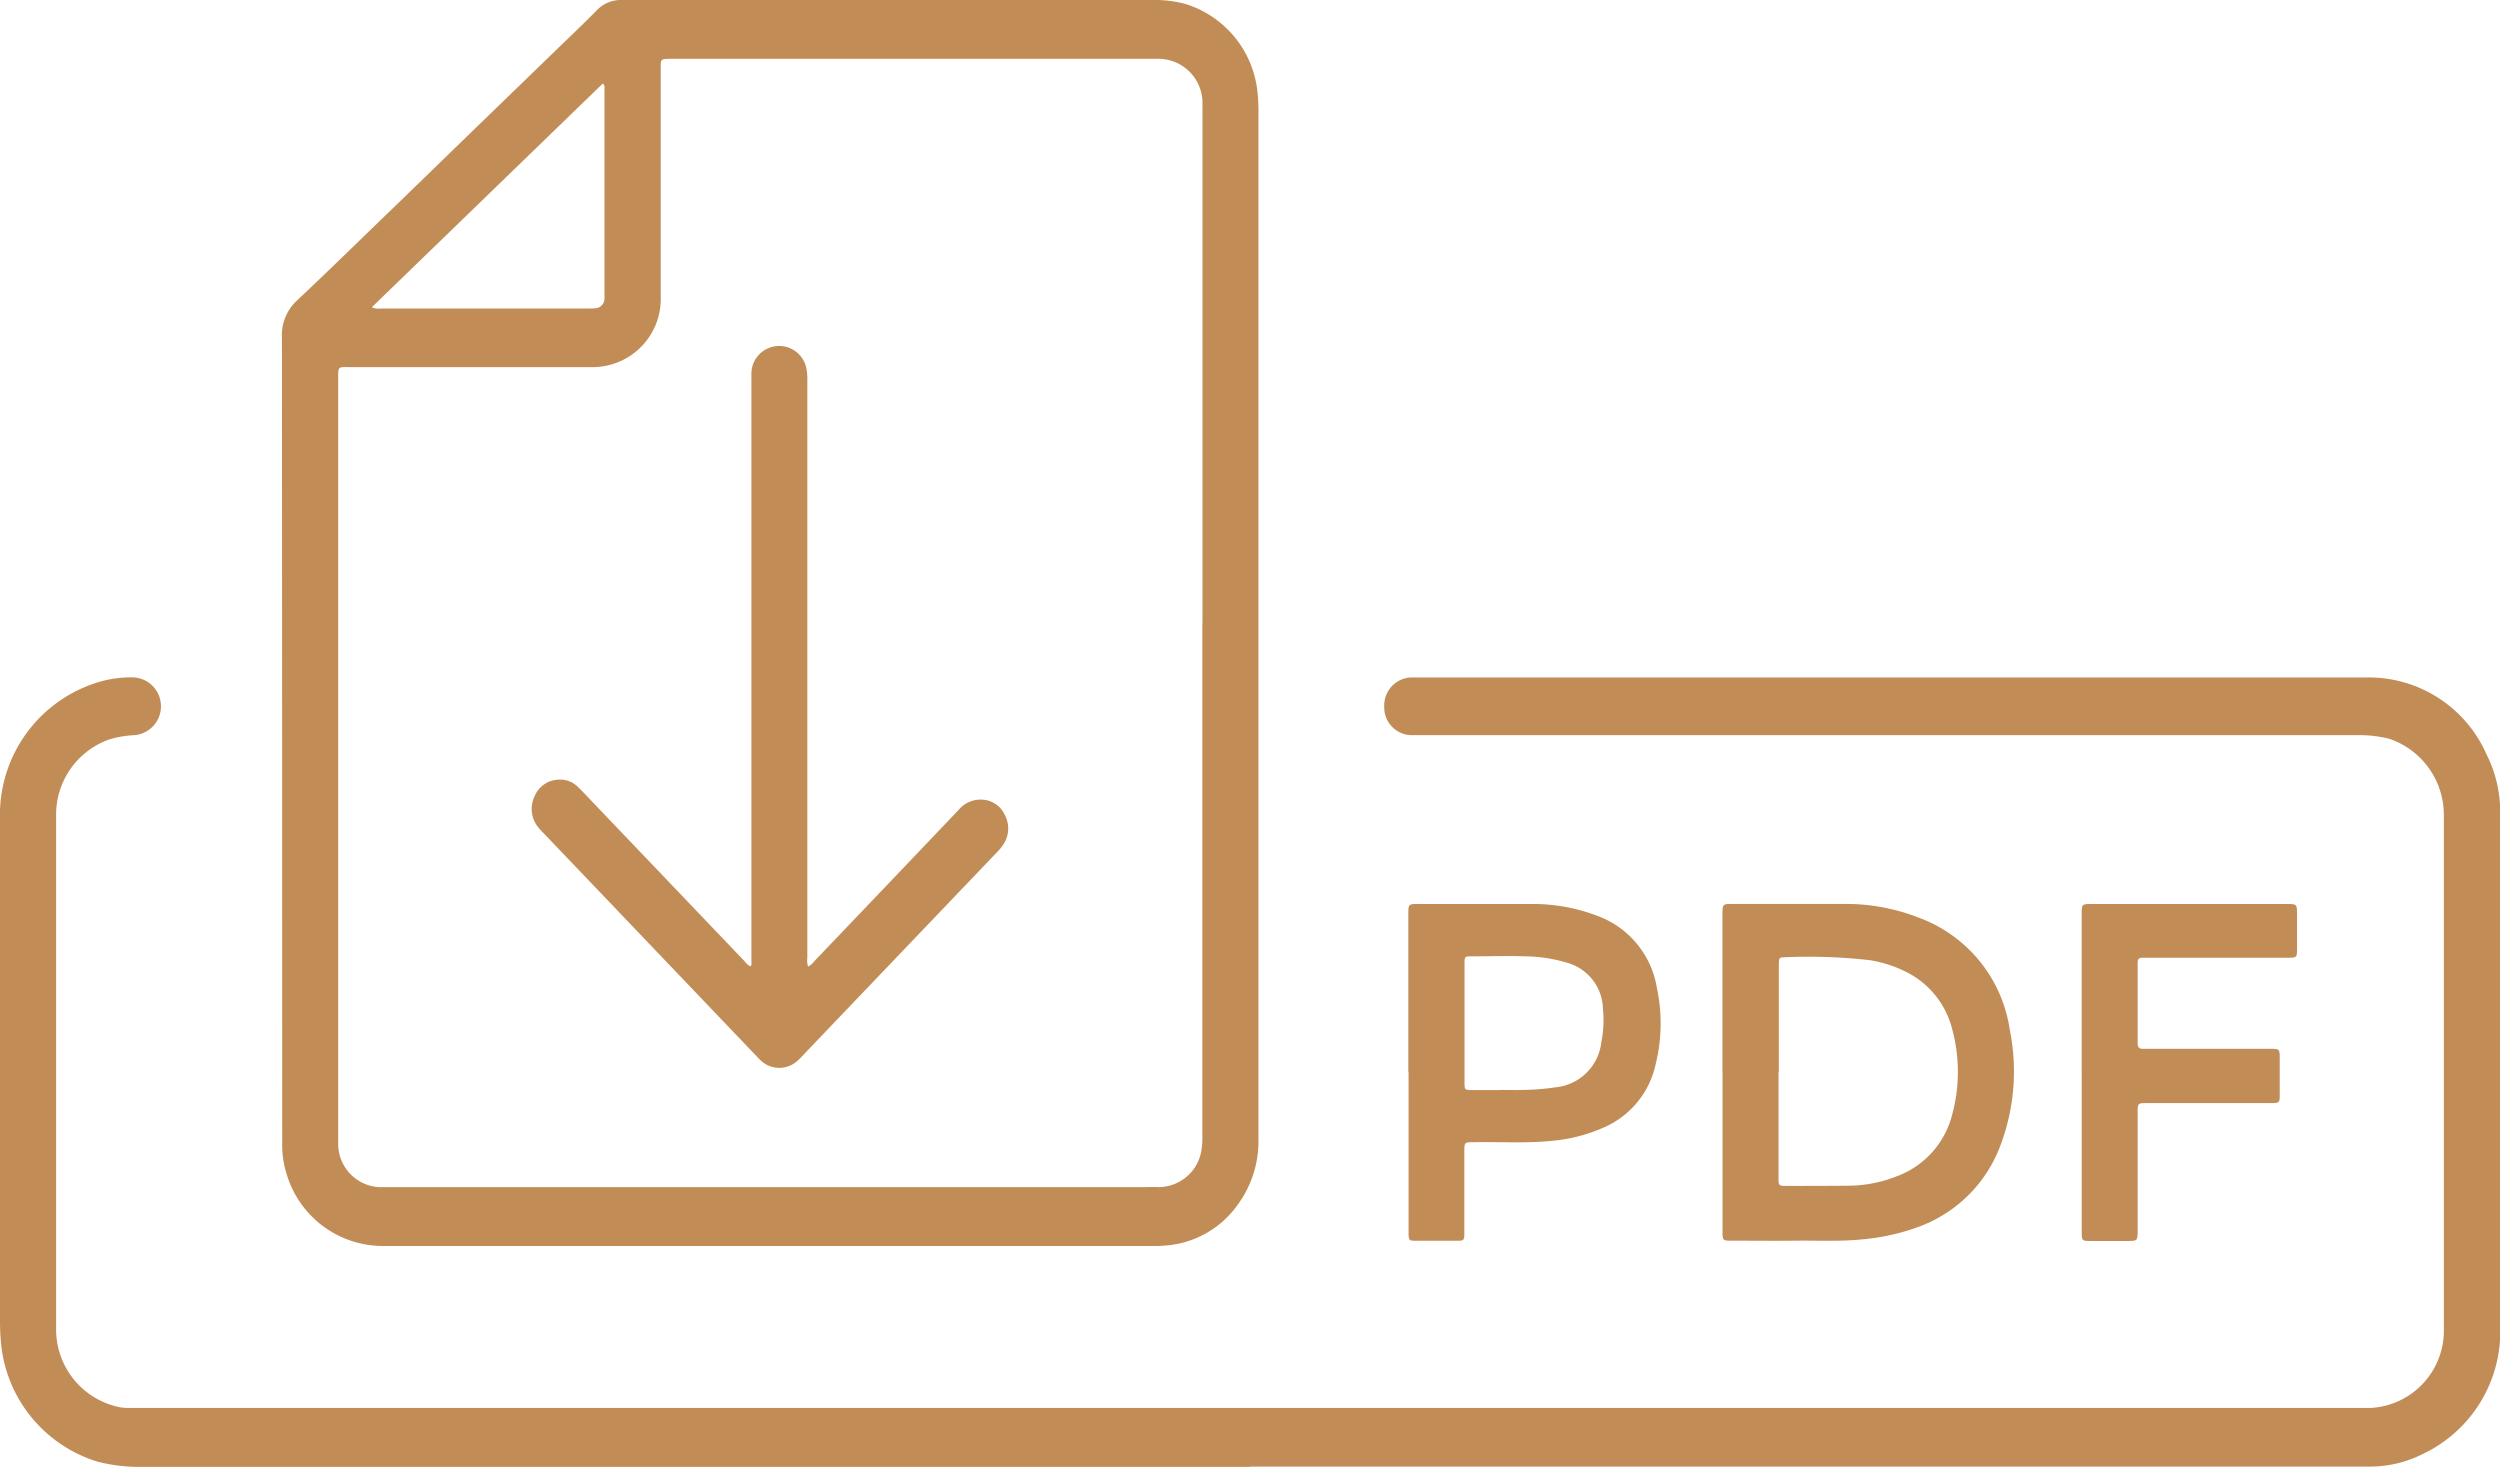 <svg id="Group_30" data-name="Group 30" xmlns="http://www.w3.org/2000/svg" xmlns:xlink="http://www.w3.org/1999/xlink" width="57.203" height="33.565" viewBox="0 0 57.203 33.565">
  <defs>
    <clipPath id="clip-path">
      <rect id="Rectangle_78" data-name="Rectangle 78" width="57.203" height="33.565" fill="#c28c56"/>
    </clipPath>
  </defs>
  <g id="Group_16" data-name="Group 16" clip-path="url(#clip-path)">
    <path id="Path_50" data-name="Path 50" d="M28.605,280.046q-12.674,0-25.348,0a3.748,3.748,0,0,1-1.036-.122,3.143,3.143,0,0,1-2.2-2.732C.007,277.031,0,276.868,0,276.7q0-5.742,0-11.484a3.169,3.169,0,0,1,2.349-3.152,2.6,2.6,0,0,1,.706-.082.663.663,0,0,1,.029,1.322,2.371,2.371,0,0,0-.568.093,1.823,1.823,0,0,0-1.232,1.758q0,5.861,0,11.722a1.815,1.815,0,0,0,1.477,1.809,1.3,1.3,0,0,0,.2.012q.273,0,.546,0H53.729c.172,0,.344,0,.516,0a1.769,1.769,0,0,0,1.673-1.734c0-.058,0-.116,0-.175q0-5.829,0-11.659a1.838,1.838,0,0,0-1.249-1.743,2.846,2.846,0,0,0-.645-.083c-.06,0-.121,0-.182,0H32.5c-.076,0-.152,0-.227,0a.634.634,0,0,1-.6-.647.643.643,0,0,1,.6-.673c.061,0,.121,0,.182,0q10.846,0,21.692,0a2.943,2.943,0,0,1,2.747,1.759,2.9,2.9,0,0,1,.313,1.313c0,.355,0,.709,0,1.064,0,3.568.006,7.137,0,10.705a3.1,3.1,0,0,1-1.783,2.933,2.677,2.677,0,0,1-1.158.282c-.136,0-.273,0-.41,0H28.605" transform="translate(0 -246.483)" fill="#c28c56"/>
    <path id="Path_51" data-name="Path 51" d="M136.489,14.263q0,5.9,0,11.8A2.458,2.458,0,0,1,136,27.585a2.225,2.225,0,0,1-1.5.9,2.9,2.9,0,0,1-.423.025h-17.61a2.3,2.3,0,0,1-2.216-1.652,2.192,2.192,0,0,1-.1-.655c0-.122,0-.244,0-.365q0-9.053-.006-18.106a1.082,1.082,0,0,1,.351-.863c.771-.725,1.526-1.468,2.287-2.2q.685-.663,1.368-1.328l2.272-2.2c.308-.3.62-.593.921-.9A.757.757,0,0,1,121.914,0q6.075,0,12.15,0a2.728,2.728,0,0,1,.75.089,2.363,2.363,0,0,1,1.655,2.04c.014.143.02.285.02.428q0,5.853,0,11.705m-1.281,0V2.636c0-.09,0-.18,0-.27a1.01,1.01,0,0,0-.98-1.02c-.081,0-.162,0-.243,0H123.062c-.27,0-.25,0-.25.259q0,2.589,0,5.178A1.559,1.559,0,0,1,121.267,8.4H115.7c-.28,0-.268-.028-.268.287q0,8.585,0,17.171c0,.117,0,.233,0,.349a.994.994,0,0,0,.924.956c.126,0,.253,0,.379,0h17.142c.111,0,.223-.007.334,0a1,1,0,0,0,.966-.8,1.811,1.811,0,0,0,.028-.379q0-5.861,0-11.722m-19-7.229a.4.4,0,0,0,.2.027h4.687c.076,0,.152,0,.227-.006a.221.221,0,0,0,.206-.215.8.8,0,0,0,0-.1q0-2.351,0-4.7c0-.039.014-.085-.038-.128l-5.283,5.117" transform="translate(-107.694 0)" fill="#c28c56"/>
    <path id="Path_52" data-name="Path 52" d="M697.458,353.322q0-1.8,0-3.6c0-.254,0-.254.242-.254.854,0,1.709,0,2.563,0a4.57,4.57,0,0,1,1.678.311,3.231,3.231,0,0,1,2.091,2.568,4.789,4.789,0,0,1-.194,2.593,3.151,3.151,0,0,1-1.875,1.91,5.008,5.008,0,0,1-1.315.294c-.5.051-1.01.023-1.515.029-.475.006-.95,0-1.426,0-.04,0-.081,0-.121,0-.1-.007-.119-.021-.126-.134,0-.053,0-.106,0-.159q0-1.778,0-3.557m1.281-.016q0,1.206,0,2.413c0,.2,0,.2.2.2.475,0,.95,0,1.425-.005a3.027,3.027,0,0,0,1.1-.223,2.032,2.032,0,0,0,1.25-1.411,3.712,3.712,0,0,0,.007-1.913,2.01,2.01,0,0,0-1.069-1.348,2.86,2.86,0,0,0-.823-.265,12.5,12.5,0,0,0-1.967-.066c-.1,0-.11.019-.116.124,0,.042,0,.085,0,.127v2.365" transform="translate(-658.046 -328.785)" fill="#c28c56"/>
    <path id="Path_53" data-name="Path 53" d="M570.248,353.325q0-1.8,0-3.6c0-.253,0-.253.243-.253.864,0,1.729,0,2.593,0a4.128,4.128,0,0,1,1.514.281,2.115,2.115,0,0,1,1.337,1.637,3.881,3.881,0,0,1-.027,1.746,2.045,2.045,0,0,1-1.147,1.432,3.7,3.7,0,0,1-1.214.322c-.6.064-1.2.021-1.8.033-.217,0-.217,0-.217.226q0,.881,0,1.763c0,.048,0,.1,0,.143-.008.1-.021.121-.12.122q-.516,0-1.031,0c-.1,0-.118-.021-.125-.134,0-.053,0-.106,0-.159v-3.557m2.095.4c.182,0,.364.006.545,0a5.64,5.64,0,0,0,.724-.06,1.168,1.168,0,0,0,1.046-1.029,2.587,2.587,0,0,0,.038-.758,1.123,1.123,0,0,0-.816-1.062,3.481,3.481,0,0,0-.97-.148c-.409-.014-.818,0-1.227,0-.146,0-.155.009-.155.162q0,1.372,0,2.744c0,.142.012.152.148.154.222,0,.444,0,.667,0" transform="translate(-538.024 -328.788)" fill="#c28c56"/>
    <path id="Path_54" data-name="Path 54" d="M842.919,353.321q0-1.8,0-3.6c0-.251,0-.251.243-.251h4.444c.241,0,.241,0,.241.252s0,.519,0,.778c0,.191-.007.2-.188.2H844.3c-.069,0-.1.034-.1.105,0,.032,0,.063,0,.1q0,.842,0,1.683c0,.026,0,.053,0,.079,0,.077.034.118.11.117h2.912c.229,0,.229,0,.229.235,0,.275,0,.55,0,.826,0,.167-.013.181-.174.181q-.925,0-1.85,0c-.349,0-.7,0-1.046,0-.17,0-.18.011-.181.19q0,1.35,0,2.7c0,.265,0,.265-.246.265h-.819c-.214,0-.215,0-.215-.232q0-1.239,0-2.477v-1.143" transform="translate(-795.288 -328.786)" fill="#c28c56"/>
    <path id="Path_55" data-name="Path 55" d="M221.713,147.866a.445.445,0,0,0,.135-.12q1.652-1.729,3.3-3.46a.652.652,0,0,1,.54-.234.594.594,0,0,1,.519.356.657.657,0,0,1-.024.651,1.314,1.314,0,0,1-.2.24l-4.3,4.5c-.064.067-.126.138-.193.2A.617.617,0,0,1,220.6,150c-.066-.066-.128-.135-.193-.2l-4.751-4.976a1.576,1.576,0,0,1-.126-.138.663.663,0,0,1-.09-.7.615.615,0,0,1,.562-.392.576.576,0,0,1,.432.164c.049.046.1.1.142.144l3.668,3.841a.478.478,0,0,0,.135.124c.041-.025.026-.067.027-.1,0-.1,0-.191,0-.286q0-6.488,0-12.976c0-.069,0-.138,0-.206a.635.635,0,0,1,1.256-.125,1.36,1.36,0,0,1,.024.316q0,3.955,0,7.91,0,2.636,0,5.273a.428.428,0,0,0,.019.2" transform="translate(-203.213 -125.755)" fill="#c28c56"/>
  </g>
</svg>
